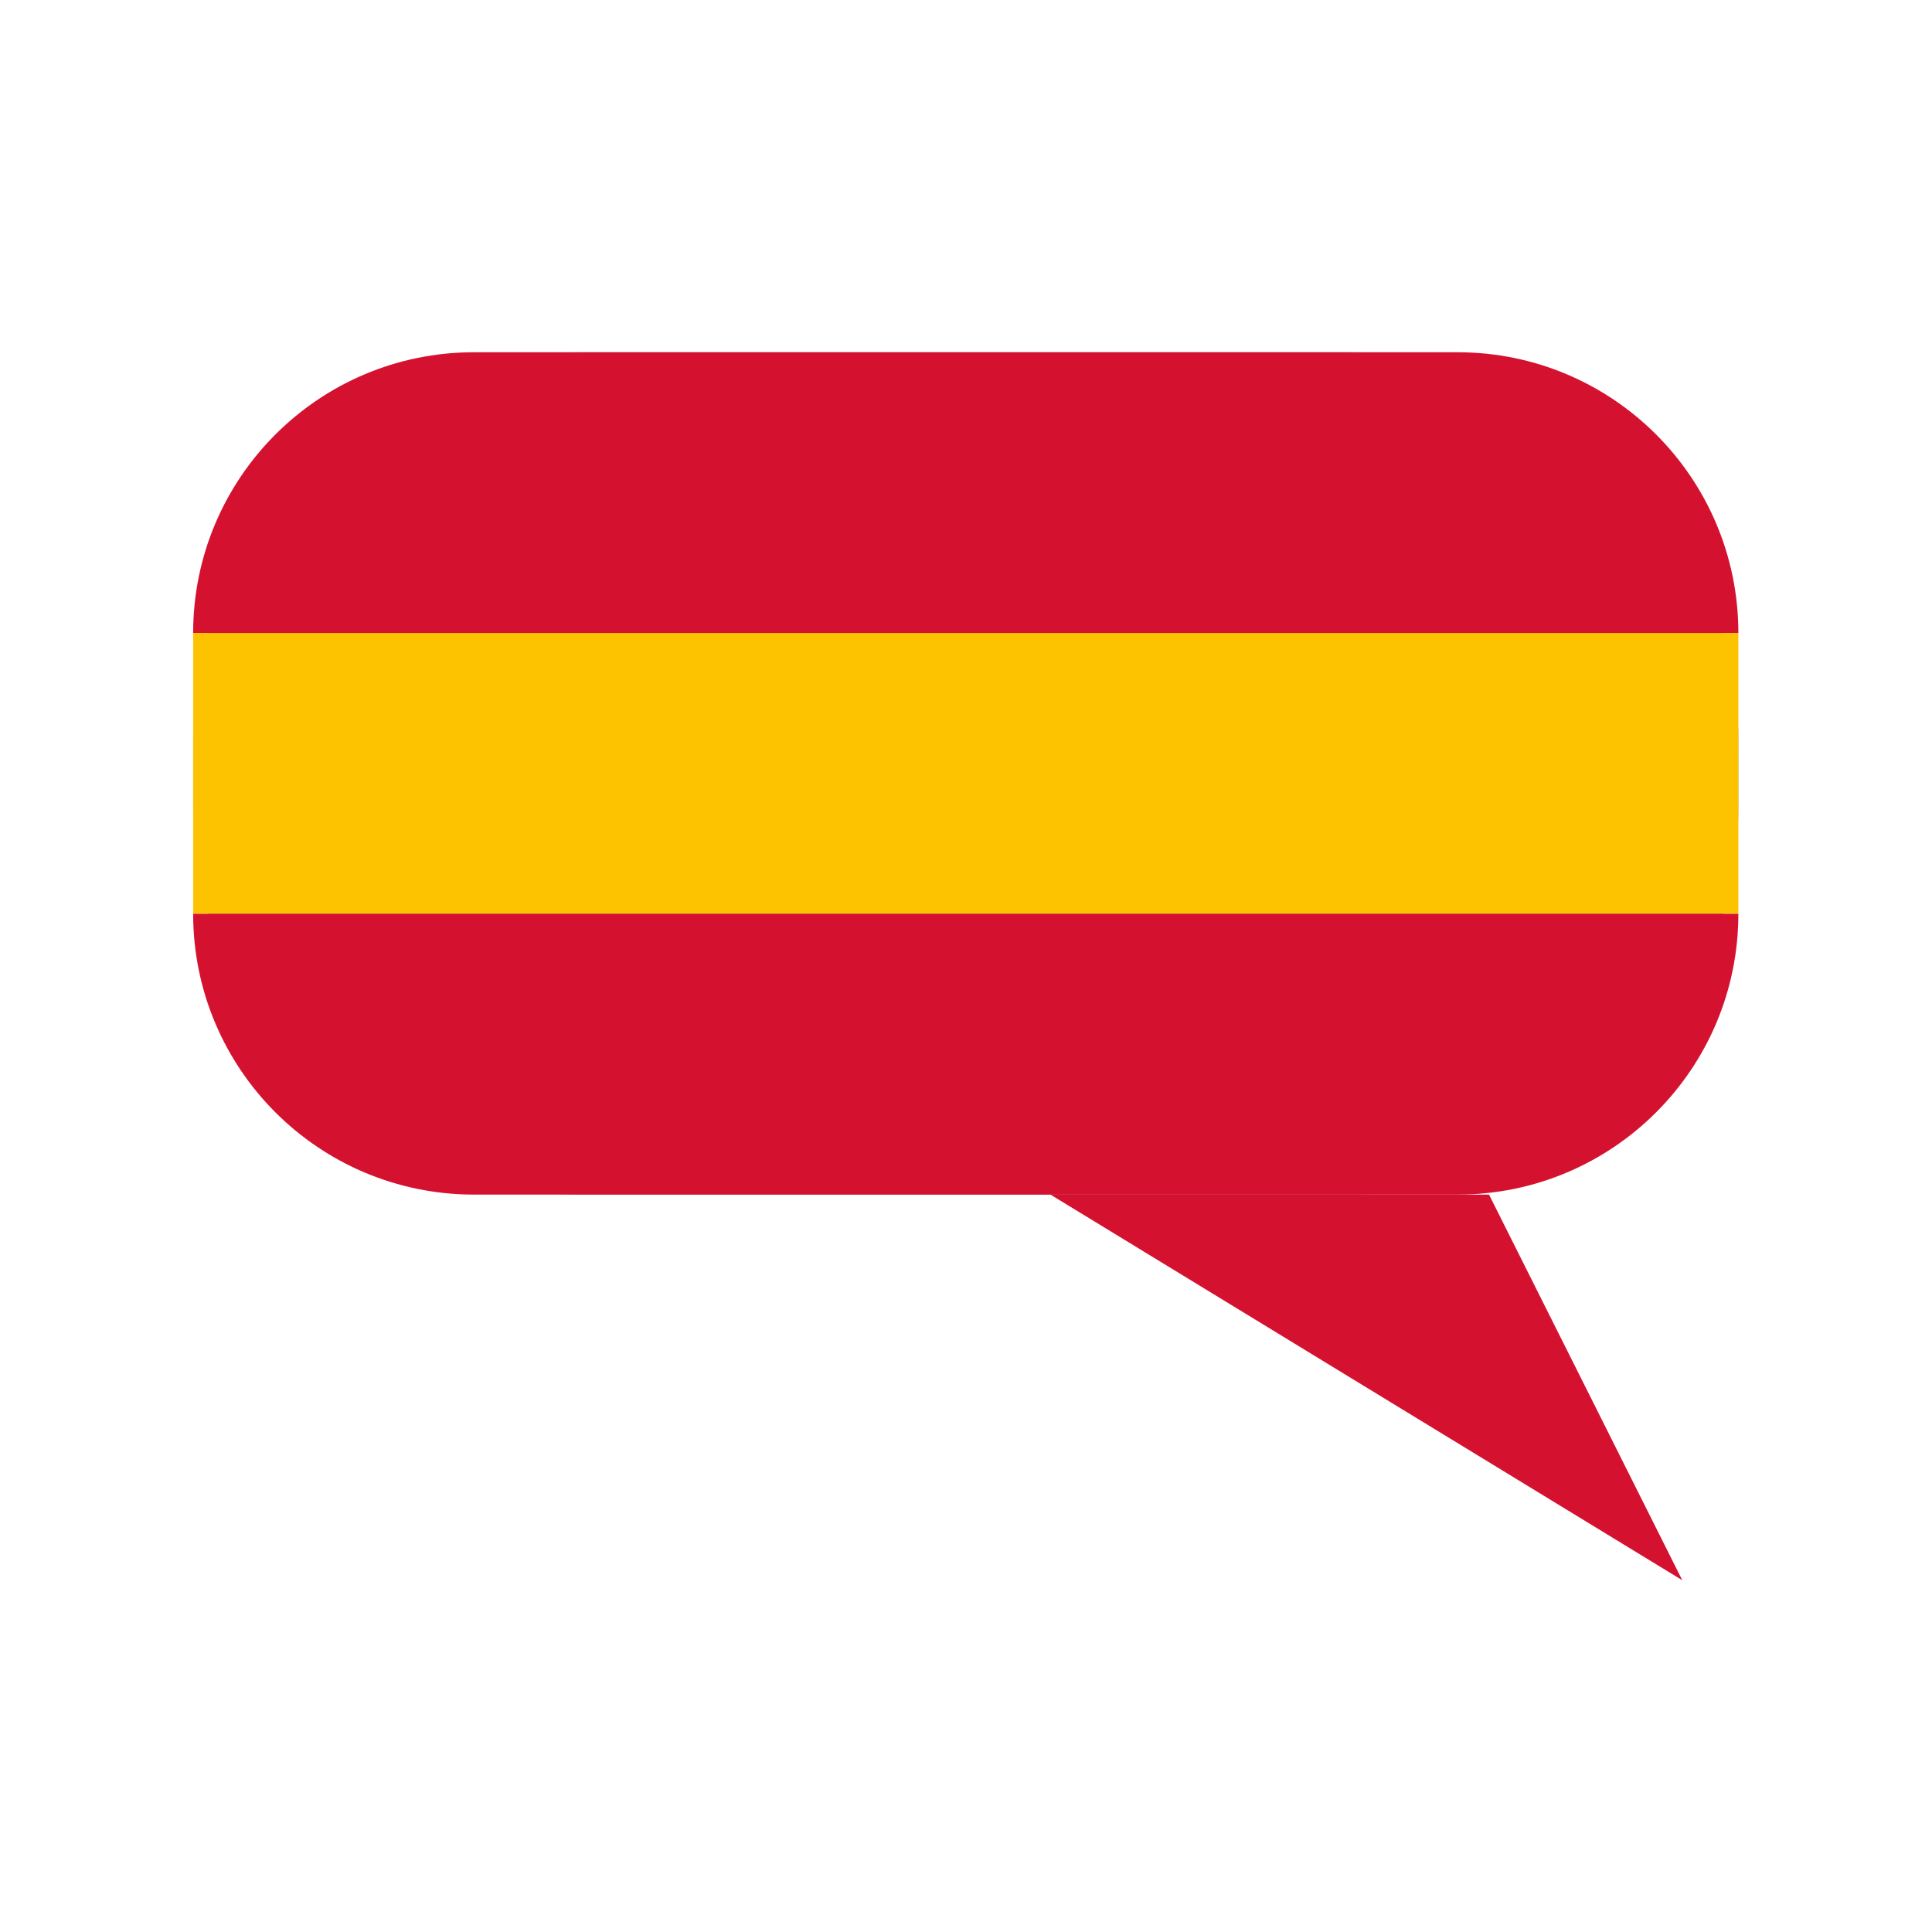 <?xml version="1.0" encoding="UTF-8" standalone="no"?>
<svg
   xmlns:dc="http://purl.org/dc/elements/1.1/"
   xmlns:cc="http://creativecommons.org/ns#"
   xmlns:rdf="http://www.w3.org/1999/02/22-rdf-syntax-ns#"
   xmlns:svg="http://www.w3.org/2000/svg"
   xmlns="http://www.w3.org/2000/svg"
   xmlns:sodipodi="http://sodipodi.sourceforge.net/DTD/sodipodi-0.dtd"
   xmlns:inkscape="http://www.inkscape.org/namespaces/inkscape"
   version="1.1"
   id="svg2"
   xml:space="preserve"
   width="166.667"
   height="166.667"
   viewBox="0 0 166.667 166.667"
   sodipodi:docname="ESPANHOL.ai"><defs
     id="defs6"><clipPath
       clipPathUnits="SpaceOnUse"
       id="clipPath18"><path
         d="M 0,125 H 125 V 0 H 0 Z"
         id="path16" /></clipPath></defs><sodipodi:namedview
     pagecolor="#ffffff"
     bordercolor="#666666"
     borderopacity="1"
     objecttolerance="10"
     gridtolerance="10"
     guidetolerance="10"
     inkscape:pageopacity="0"
     inkscape:pageshadow="2"
     inkscape:window-width="640"
     inkscape:window-height="480"
     id="namedview4" /><g
     id="g10"
     inkscape:groupmode="layer"
     inkscape:label="ESPANHOL"
     transform="matrix(1.333,0,0,-1.333,0,166.667)"><g
       id="g12"><g
         id="g14"
         clip-path="url(#clipPath18)"><g
           id="g20"
           transform="translate(87.41,47.723)"><path
             d="m 0,0 h -49.82 c -13.857,0 -25.09,11.233 -25.09,25.09 v 4.332 c 0,13.857 11.233,25.09 25.09,25.09 H 0 c 13.857,0 25.09,-11.233 25.09,-25.09 V 25.09 C 25.09,11.233 13.857,0 0,0"
             style="fill:#919692;fill-opacity:1;fill-rule:nonzero;stroke:none"
             id="path22" /></g><g
           id="g24"
           transform="translate(108.871,22.765)"><path
             d="m 0,0 -40.891,24.958 h 28.383 z"
             style="fill:#d51130;fill-opacity:1;fill-rule:nonzero;stroke:none"
             id="path26" /></g><g
           id="g28"
           transform="translate(112.5,84.064)"><path
             d="m 0,0 h -100 v 0 c 0,10.035 8.135,18.171 18.171,18.171 h 63.658 C -8.135,18.171 0,10.035 0,0 Z"
             style="fill:#d51130;fill-opacity:1;fill-rule:nonzero;stroke:none"
             id="path30" /></g><path
           d="m 112.5,65.894 h -100 v 18.171 h 100 z"
           style="fill:#fdc300;fill-opacity:1;fill-rule:nonzero;stroke:none"
           id="path32" /><g
           id="g34"
           transform="translate(94.329,47.723)"><path
             d="m 0,0 h -63.659 c -10.035,0 -18.17,8.135 -18.17,18.171 v 0 h 100 v 0 C 18.171,8.135 10.035,0 0,0"
             style="fill:#d51130;fill-opacity:1;fill-rule:nonzero;stroke:none"
             id="path36" /></g></g></g></g></svg>
